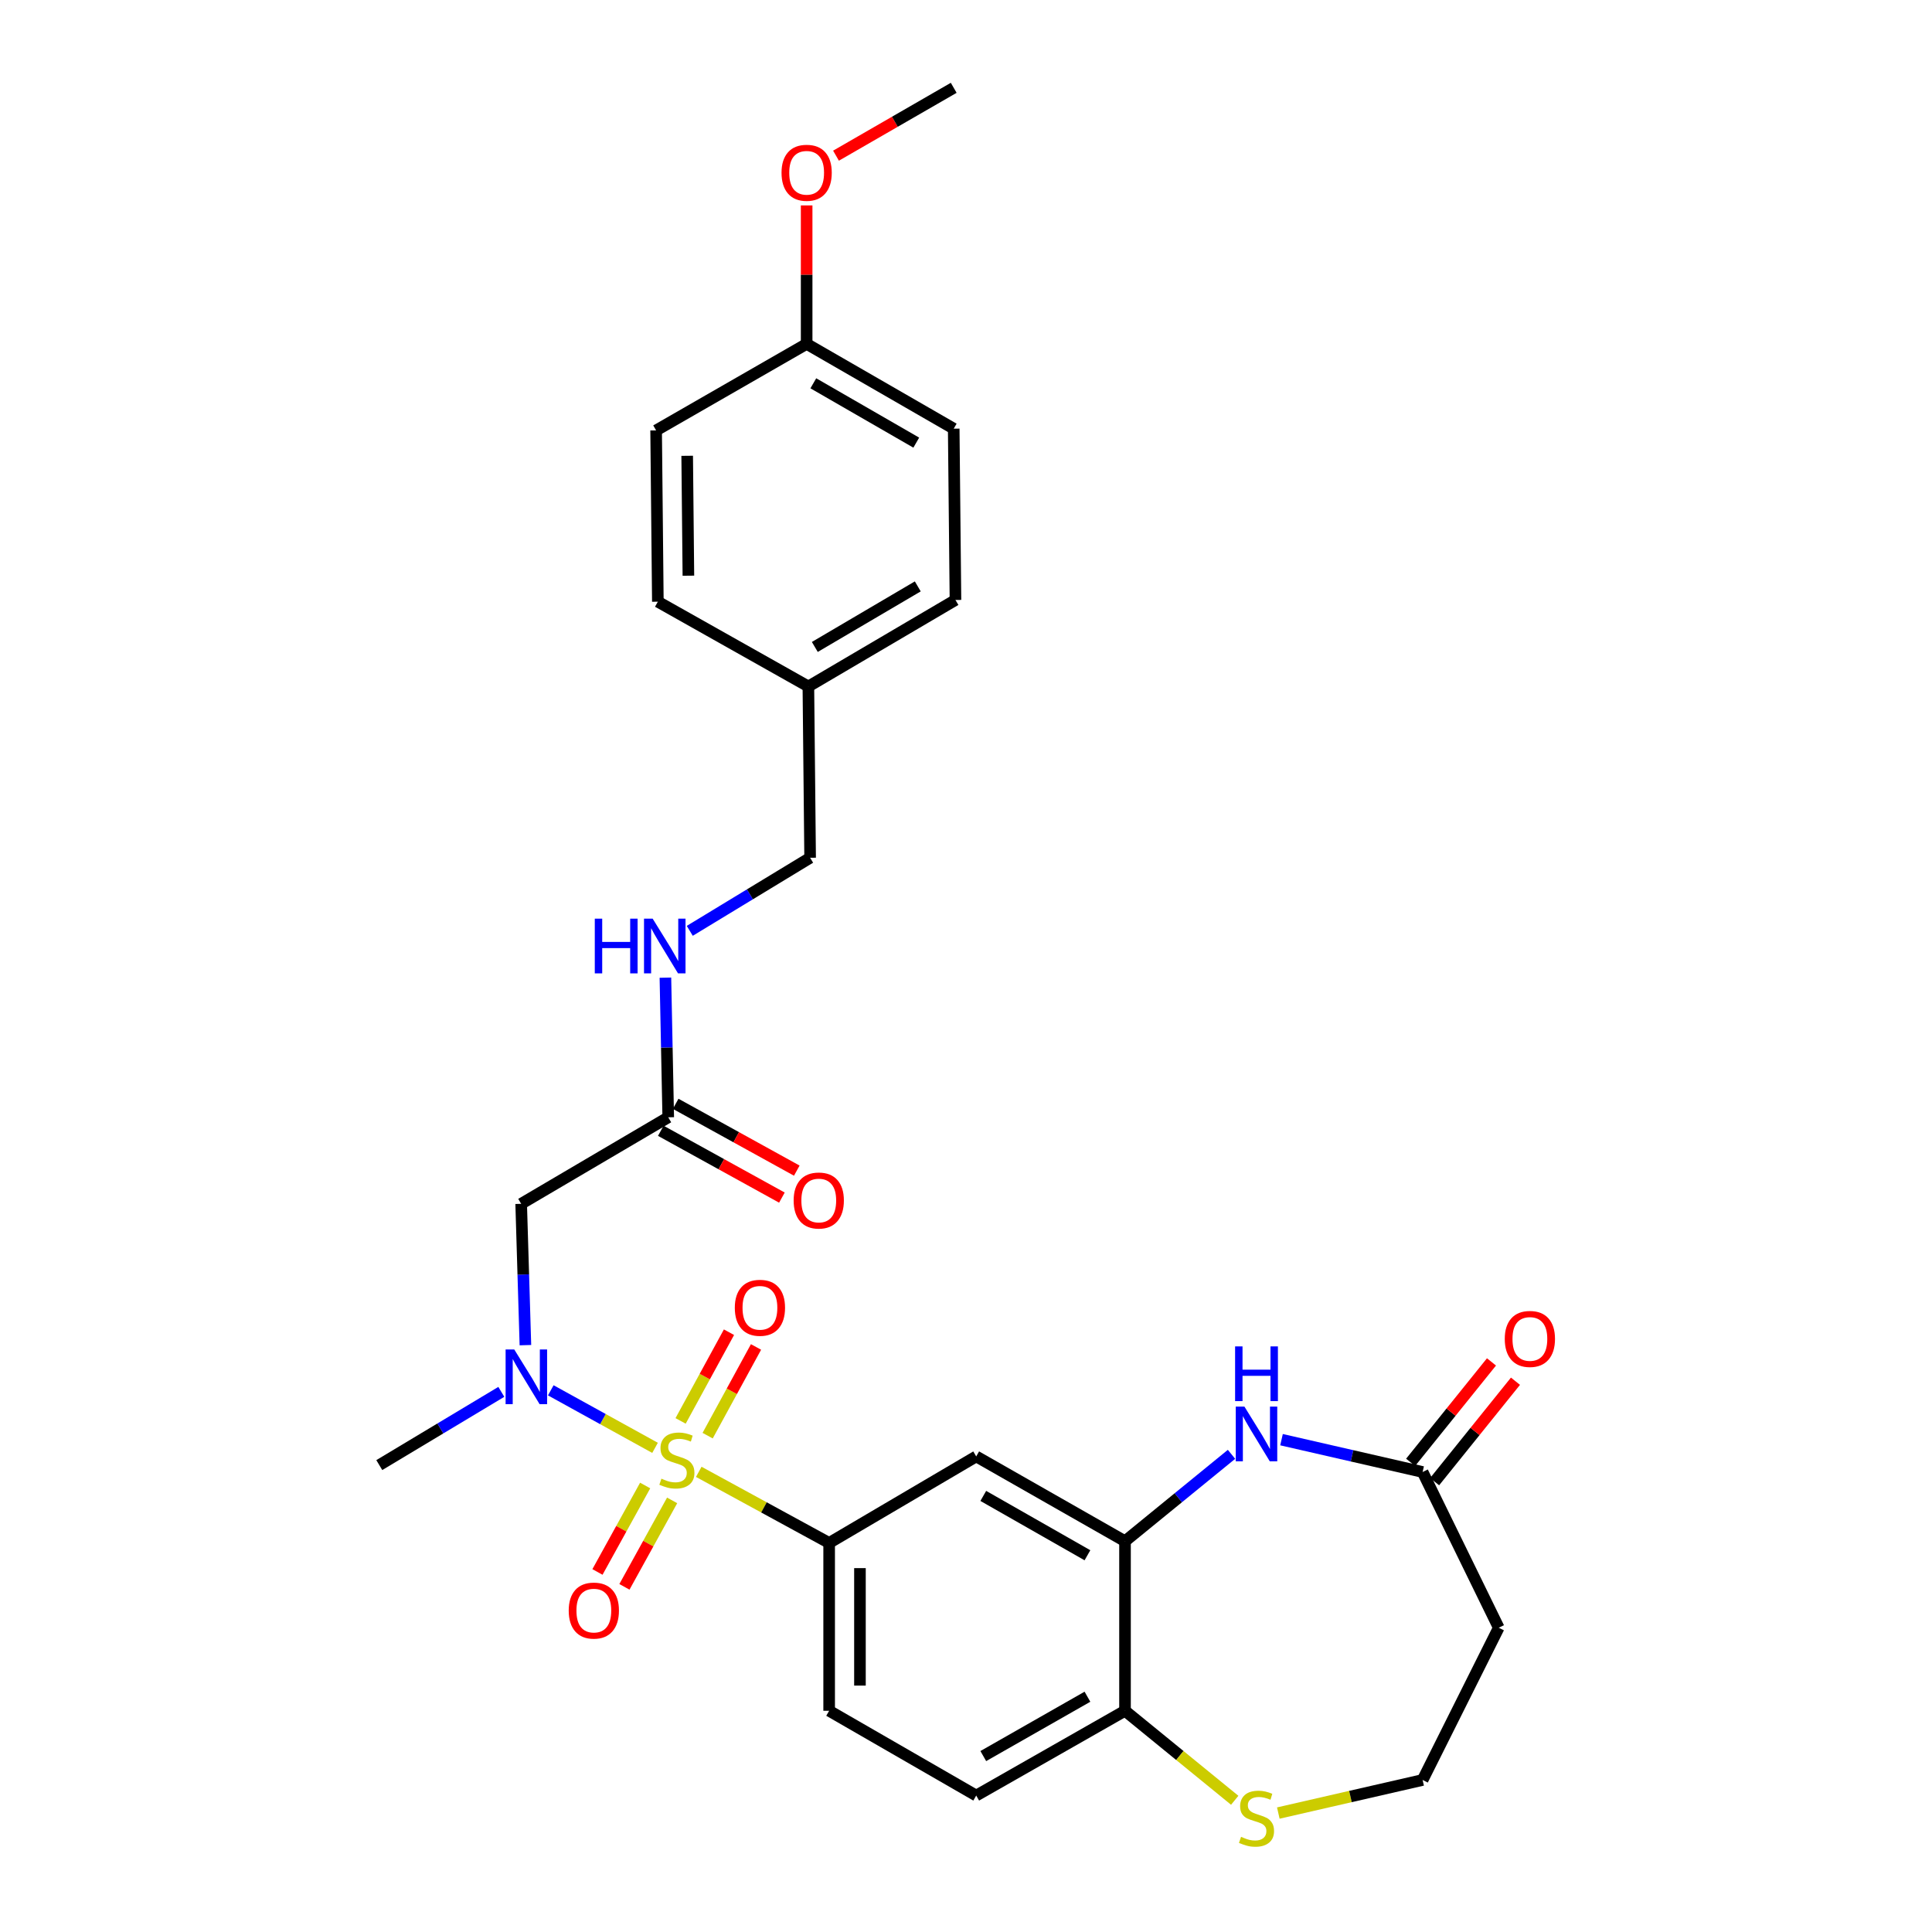 <?xml version='1.0' encoding='iso-8859-1'?>
<svg version='1.1' baseProfile='full'
              xmlns='http://www.w3.org/2000/svg'
                      xmlns:rdkit='http://www.rdkit.org/xml'
                      xmlns:xlink='http://www.w3.org/1999/xlink'
                  xml:space='preserve'
width='1000px' height='1000px' viewBox='0 0 1000 1000'>
<!-- END OF HEADER -->
<rect style='opacity:1.0;fill:#FFFFFF;stroke:none' width='1000' height='1000' x='0' y='0'> </rect>
<path class='bond-0' d='M 339.048,749.404 L 312.066,734.514' style='fill:none;fill-rule:evenodd;stroke:#CCCC00;stroke-width:6px;stroke-linecap:butt;stroke-linejoin:miter;stroke-opacity:1' />
<path class='bond-0' d='M 312.066,734.514 L 285.083,719.624' style='fill:none;fill-rule:evenodd;stroke:#0000FF;stroke-width:6px;stroke-linecap:butt;stroke-linejoin:miter;stroke-opacity:1' />
<path class='bond-1' d='M 361.677,761.818 L 395.422,780.223' style='fill:none;fill-rule:evenodd;stroke:#CCCC00;stroke-width:6px;stroke-linecap:butt;stroke-linejoin:miter;stroke-opacity:1' />
<path class='bond-1' d='M 395.422,780.223 L 429.167,798.628' style='fill:none;fill-rule:evenodd;stroke:#000000;stroke-width:6px;stroke-linecap:butt;stroke-linejoin:miter;stroke-opacity:1' />
<path class='bond-2' d='M 366.276,743.095 L 378.796,720.139' style='fill:none;fill-rule:evenodd;stroke:#CCCC00;stroke-width:6px;stroke-linecap:butt;stroke-linejoin:miter;stroke-opacity:1' />
<path class='bond-2' d='M 378.796,720.139 L 391.316,697.183' style='fill:none;fill-rule:evenodd;stroke:#FF0000;stroke-width:6px;stroke-linecap:butt;stroke-linejoin:miter;stroke-opacity:1' />
<path class='bond-2' d='M 352.279,735.461 L 364.799,712.505' style='fill:none;fill-rule:evenodd;stroke:#CCCC00;stroke-width:6px;stroke-linecap:butt;stroke-linejoin:miter;stroke-opacity:1' />
<path class='bond-2' d='M 364.799,712.505 L 377.319,689.549' style='fill:none;fill-rule:evenodd;stroke:#FF0000;stroke-width:6px;stroke-linecap:butt;stroke-linejoin:miter;stroke-opacity:1' />
<path class='bond-3' d='M 333.935,768.896 L 321.59,791.271' style='fill:none;fill-rule:evenodd;stroke:#CCCC00;stroke-width:6px;stroke-linecap:butt;stroke-linejoin:miter;stroke-opacity:1' />
<path class='bond-3' d='M 321.59,791.271 L 309.245,813.646' style='fill:none;fill-rule:evenodd;stroke:#FF0000;stroke-width:6px;stroke-linecap:butt;stroke-linejoin:miter;stroke-opacity:1' />
<path class='bond-3' d='M 347.895,776.598 L 335.55,798.973' style='fill:none;fill-rule:evenodd;stroke:#CCCC00;stroke-width:6px;stroke-linecap:butt;stroke-linejoin:miter;stroke-opacity:1' />
<path class='bond-3' d='M 335.55,798.973 L 323.205,821.348' style='fill:none;fill-rule:evenodd;stroke:#FF0000;stroke-width:6px;stroke-linecap:butt;stroke-linejoin:miter;stroke-opacity:1' />
<path class='bond-4' d='M 271.95,696.248 L 270.854,659.673' style='fill:none;fill-rule:evenodd;stroke:#0000FF;stroke-width:6px;stroke-linecap:butt;stroke-linejoin:miter;stroke-opacity:1' />
<path class='bond-4' d='M 270.854,659.673 L 269.758,623.098' style='fill:none;fill-rule:evenodd;stroke:#000000;stroke-width:6px;stroke-linecap:butt;stroke-linejoin:miter;stroke-opacity:1' />
<path class='bond-5' d='M 259.482,720.424 L 227.901,739.375' style='fill:none;fill-rule:evenodd;stroke:#0000FF;stroke-width:6px;stroke-linecap:butt;stroke-linejoin:miter;stroke-opacity:1' />
<path class='bond-5' d='M 227.901,739.375 L 196.32,758.326' style='fill:none;fill-rule:evenodd;stroke:#000000;stroke-width:6px;stroke-linecap:butt;stroke-linejoin:miter;stroke-opacity:1' />
<path class='bond-6' d='M 429.167,798.628 L 505.288,753.844' style='fill:none;fill-rule:evenodd;stroke:#000000;stroke-width:6px;stroke-linecap:butt;stroke-linejoin:miter;stroke-opacity:1' />
<path class='bond-7' d='M 429.167,798.628 L 429.167,885.493' style='fill:none;fill-rule:evenodd;stroke:#000000;stroke-width:6px;stroke-linecap:butt;stroke-linejoin:miter;stroke-opacity:1' />
<path class='bond-7' d='M 445.11,811.657 L 445.11,872.463' style='fill:none;fill-rule:evenodd;stroke:#000000;stroke-width:6px;stroke-linecap:butt;stroke-linejoin:miter;stroke-opacity:1' />
<path class='bond-8' d='M 637.43,752.759 L 609.867,775.246' style='fill:none;fill-rule:evenodd;stroke:#0000FF;stroke-width:6px;stroke-linecap:butt;stroke-linejoin:miter;stroke-opacity:1' />
<path class='bond-8' d='M 609.867,775.246 L 582.304,797.733' style='fill:none;fill-rule:evenodd;stroke:#000000;stroke-width:6px;stroke-linecap:butt;stroke-linejoin:miter;stroke-opacity:1' />
<path class='bond-9' d='M 663.311,745.171 L 699.828,753.538' style='fill:none;fill-rule:evenodd;stroke:#0000FF;stroke-width:6px;stroke-linecap:butt;stroke-linejoin:miter;stroke-opacity:1' />
<path class='bond-9' d='M 699.828,753.538 L 736.345,761.904' style='fill:none;fill-rule:evenodd;stroke:#000000;stroke-width:6px;stroke-linecap:butt;stroke-linejoin:miter;stroke-opacity:1' />
<path class='bond-10' d='M 582.304,797.733 L 505.288,753.844' style='fill:none;fill-rule:evenodd;stroke:#000000;stroke-width:6px;stroke-linecap:butt;stroke-linejoin:miter;stroke-opacity:1' />
<path class='bond-10' d='M 562.858,805.002 L 508.947,774.279' style='fill:none;fill-rule:evenodd;stroke:#000000;stroke-width:6px;stroke-linecap:butt;stroke-linejoin:miter;stroke-opacity:1' />
<path class='bond-11' d='M 582.304,797.733 L 582.304,885.493' style='fill:none;fill-rule:evenodd;stroke:#000000;stroke-width:6px;stroke-linecap:butt;stroke-linejoin:miter;stroke-opacity:1' />
<path class='bond-12' d='M 269.758,623.098 L 345.879,578.314' style='fill:none;fill-rule:evenodd;stroke:#000000;stroke-width:6px;stroke-linecap:butt;stroke-linejoin:miter;stroke-opacity:1' />
<path class='bond-13' d='M 736.345,761.904 L 775.744,842.508' style='fill:none;fill-rule:evenodd;stroke:#000000;stroke-width:6px;stroke-linecap:butt;stroke-linejoin:miter;stroke-opacity:1' />
<path class='bond-14' d='M 742.555,766.904 L 763.481,740.912' style='fill:none;fill-rule:evenodd;stroke:#000000;stroke-width:6px;stroke-linecap:butt;stroke-linejoin:miter;stroke-opacity:1' />
<path class='bond-14' d='M 763.481,740.912 L 784.408,714.921' style='fill:none;fill-rule:evenodd;stroke:#FF0000;stroke-width:6px;stroke-linecap:butt;stroke-linejoin:miter;stroke-opacity:1' />
<path class='bond-14' d='M 730.136,756.905 L 751.063,730.914' style='fill:none;fill-rule:evenodd;stroke:#000000;stroke-width:6px;stroke-linecap:butt;stroke-linejoin:miter;stroke-opacity:1' />
<path class='bond-14' d='M 751.063,730.914 L 771.989,704.922' style='fill:none;fill-rule:evenodd;stroke:#FF0000;stroke-width:6px;stroke-linecap:butt;stroke-linejoin:miter;stroke-opacity:1' />
<path class='bond-15' d='M 345.879,578.314 L 345.146,542.175' style='fill:none;fill-rule:evenodd;stroke:#000000;stroke-width:6px;stroke-linecap:butt;stroke-linejoin:miter;stroke-opacity:1' />
<path class='bond-15' d='M 345.146,542.175 L 344.413,506.036' style='fill:none;fill-rule:evenodd;stroke:#0000FF;stroke-width:6px;stroke-linecap:butt;stroke-linejoin:miter;stroke-opacity:1' />
<path class='bond-16' d='M 342.028,585.294 L 373.371,602.587' style='fill:none;fill-rule:evenodd;stroke:#000000;stroke-width:6px;stroke-linecap:butt;stroke-linejoin:miter;stroke-opacity:1' />
<path class='bond-16' d='M 373.371,602.587 L 404.714,619.88' style='fill:none;fill-rule:evenodd;stroke:#FF0000;stroke-width:6px;stroke-linecap:butt;stroke-linejoin:miter;stroke-opacity:1' />
<path class='bond-16' d='M 349.73,571.334 L 381.073,588.627' style='fill:none;fill-rule:evenodd;stroke:#000000;stroke-width:6px;stroke-linecap:butt;stroke-linejoin:miter;stroke-opacity:1' />
<path class='bond-16' d='M 381.073,588.627 L 412.416,605.92' style='fill:none;fill-rule:evenodd;stroke:#FF0000;stroke-width:6px;stroke-linecap:butt;stroke-linejoin:miter;stroke-opacity:1' />
<path class='bond-17' d='M 582.304,885.493 L 505.288,929.373' style='fill:none;fill-rule:evenodd;stroke:#000000;stroke-width:6px;stroke-linecap:butt;stroke-linejoin:miter;stroke-opacity:1' />
<path class='bond-17' d='M 562.859,878.222 L 508.948,908.939' style='fill:none;fill-rule:evenodd;stroke:#000000;stroke-width:6px;stroke-linecap:butt;stroke-linejoin:miter;stroke-opacity:1' />
<path class='bond-18' d='M 582.304,885.493 L 610.697,908.657' style='fill:none;fill-rule:evenodd;stroke:#000000;stroke-width:6px;stroke-linecap:butt;stroke-linejoin:miter;stroke-opacity:1' />
<path class='bond-18' d='M 610.697,908.657 L 639.09,931.822' style='fill:none;fill-rule:evenodd;stroke:#CCCC00;stroke-width:6px;stroke-linecap:butt;stroke-linejoin:miter;stroke-opacity:1' />
<path class='bond-19' d='M 661.651,938.434 L 698.998,929.874' style='fill:none;fill-rule:evenodd;stroke:#CCCC00;stroke-width:6px;stroke-linecap:butt;stroke-linejoin:miter;stroke-opacity:1' />
<path class='bond-19' d='M 698.998,929.874 L 736.345,921.313' style='fill:none;fill-rule:evenodd;stroke:#000000;stroke-width:6px;stroke-linecap:butt;stroke-linejoin:miter;stroke-opacity:1' />
<path class='bond-20' d='M 357.022,481.803 L 388.169,462.892' style='fill:none;fill-rule:evenodd;stroke:#0000FF;stroke-width:6px;stroke-linecap:butt;stroke-linejoin:miter;stroke-opacity:1' />
<path class='bond-20' d='M 388.169,462.892 L 419.317,443.981' style='fill:none;fill-rule:evenodd;stroke:#000000;stroke-width:6px;stroke-linecap:butt;stroke-linejoin:miter;stroke-opacity:1' />
<path class='bond-21' d='M 775.744,842.508 L 736.345,921.313' style='fill:none;fill-rule:evenodd;stroke:#000000;stroke-width:6px;stroke-linecap:butt;stroke-linejoin:miter;stroke-opacity:1' />
<path class='bond-22' d='M 429.167,885.493 L 505.288,929.373' style='fill:none;fill-rule:evenodd;stroke:#000000;stroke-width:6px;stroke-linecap:butt;stroke-linejoin:miter;stroke-opacity:1' />
<path class='bond-23' d='M 419.317,443.981 L 418.414,355.317' style='fill:none;fill-rule:evenodd;stroke:#000000;stroke-width:6px;stroke-linecap:butt;stroke-linejoin:miter;stroke-opacity:1' />
<path class='bond-24' d='M 418.414,355.317 L 340.503,311.437' style='fill:none;fill-rule:evenodd;stroke:#000000;stroke-width:6px;stroke-linecap:butt;stroke-linejoin:miter;stroke-opacity:1' />
<path class='bond-25' d='M 418.414,355.317 L 494.544,310.543' style='fill:none;fill-rule:evenodd;stroke:#000000;stroke-width:6px;stroke-linecap:butt;stroke-linejoin:miter;stroke-opacity:1' />
<path class='bond-25' d='M 421.75,334.858 L 475.042,303.516' style='fill:none;fill-rule:evenodd;stroke:#000000;stroke-width:6px;stroke-linecap:butt;stroke-linejoin:miter;stroke-opacity:1' />
<path class='bond-26' d='M 417.519,177.999 L 493.64,221.879' style='fill:none;fill-rule:evenodd;stroke:#000000;stroke-width:6px;stroke-linecap:butt;stroke-linejoin:miter;stroke-opacity:1' />
<path class='bond-26' d='M 420.975,198.393 L 474.26,229.11' style='fill:none;fill-rule:evenodd;stroke:#000000;stroke-width:6px;stroke-linecap:butt;stroke-linejoin:miter;stroke-opacity:1' />
<path class='bond-27' d='M 417.519,177.999 L 417.519,142.159' style='fill:none;fill-rule:evenodd;stroke:#000000;stroke-width:6px;stroke-linecap:butt;stroke-linejoin:miter;stroke-opacity:1' />
<path class='bond-27' d='M 417.519,142.159 L 417.519,106.32' style='fill:none;fill-rule:evenodd;stroke:#FF0000;stroke-width:6px;stroke-linecap:butt;stroke-linejoin:miter;stroke-opacity:1' />
<path class='bond-28' d='M 417.519,177.999 L 339.608,222.782' style='fill:none;fill-rule:evenodd;stroke:#000000;stroke-width:6px;stroke-linecap:butt;stroke-linejoin:miter;stroke-opacity:1' />
<path class='bond-29' d='M 340.503,311.437 L 339.608,222.782' style='fill:none;fill-rule:evenodd;stroke:#000000;stroke-width:6px;stroke-linecap:butt;stroke-linejoin:miter;stroke-opacity:1' />
<path class='bond-29' d='M 356.311,297.978 L 355.685,235.92' style='fill:none;fill-rule:evenodd;stroke:#000000;stroke-width:6px;stroke-linecap:butt;stroke-linejoin:miter;stroke-opacity:1' />
<path class='bond-30' d='M 494.544,310.543 L 493.64,221.879' style='fill:none;fill-rule:evenodd;stroke:#000000;stroke-width:6px;stroke-linecap:butt;stroke-linejoin:miter;stroke-opacity:1' />
<path class='bond-31' d='M 432.716,80.582 L 463.178,63.018' style='fill:none;fill-rule:evenodd;stroke:#FF0000;stroke-width:6px;stroke-linecap:butt;stroke-linejoin:miter;stroke-opacity:1' />
<path class='bond-31' d='M 463.178,63.018 L 493.64,45.455' style='fill:none;fill-rule:evenodd;stroke:#000000;stroke-width:6px;stroke-linecap:butt;stroke-linejoin:miter;stroke-opacity:1' />
<path  class='atom-0' d='M 342.352 765.362
Q 342.672 765.482, 343.992 766.042
Q 345.312 766.602, 346.752 766.962
Q 348.232 767.282, 349.672 767.282
Q 352.352 767.282, 353.912 766.002
Q 355.472 764.682, 355.472 762.402
Q 355.472 760.842, 354.672 759.882
Q 353.912 758.922, 352.712 758.402
Q 351.512 757.882, 349.512 757.282
Q 346.992 756.522, 345.472 755.802
Q 343.992 755.082, 342.912 753.562
Q 341.872 752.042, 341.872 749.482
Q 341.872 745.922, 344.272 743.722
Q 346.712 741.522, 351.512 741.522
Q 354.792 741.522, 358.512 743.082
L 357.592 746.162
Q 354.192 744.762, 351.632 744.762
Q 348.872 744.762, 347.352 745.922
Q 345.832 747.042, 345.872 749.002
Q 345.872 750.522, 346.632 751.442
Q 347.432 752.362, 348.552 752.882
Q 349.712 753.402, 351.632 754.002
Q 354.192 754.802, 355.712 755.602
Q 357.232 756.402, 358.312 758.042
Q 359.432 759.642, 359.432 762.402
Q 359.432 766.322, 356.792 768.442
Q 354.192 770.522, 349.832 770.522
Q 347.312 770.522, 345.392 769.962
Q 343.512 769.442, 341.272 768.522
L 342.352 765.362
' fill='#CCCC00'/>
<path  class='atom-1' d='M 266.182 698.488
L 275.462 713.488
Q 276.382 714.968, 277.862 717.648
Q 279.342 720.328, 279.422 720.488
L 279.422 698.488
L 283.182 698.488
L 283.182 726.808
L 279.302 726.808
L 269.342 710.408
Q 268.182 708.488, 266.942 706.288
Q 265.742 704.088, 265.382 703.408
L 265.382 726.808
L 261.702 726.808
L 261.702 698.488
L 266.182 698.488
' fill='#0000FF'/>
<path  class='atom-3' d='M 644.106 728.045
L 653.386 743.045
Q 654.306 744.525, 655.786 747.205
Q 657.266 749.885, 657.346 750.045
L 657.346 728.045
L 661.106 728.045
L 661.106 756.365
L 657.226 756.365
L 647.266 739.965
Q 646.106 738.045, 644.866 735.845
Q 643.666 733.645, 643.306 732.965
L 643.306 756.365
L 639.626 756.365
L 639.626 728.045
L 644.106 728.045
' fill='#0000FF'/>
<path  class='atom-3' d='M 639.286 696.893
L 643.126 696.893
L 643.126 708.933
L 657.606 708.933
L 657.606 696.893
L 661.446 696.893
L 661.446 725.213
L 657.606 725.213
L 657.606 712.133
L 643.126 712.133
L 643.126 725.213
L 639.286 725.213
L 639.286 696.893
' fill='#0000FF'/>
<path  class='atom-9' d='M 380.338 676.908
Q 380.338 670.108, 383.698 666.308
Q 387.058 662.508, 393.338 662.508
Q 399.618 662.508, 402.978 666.308
Q 406.338 670.108, 406.338 676.908
Q 406.338 683.788, 402.938 687.708
Q 399.538 691.588, 393.338 691.588
Q 387.098 691.588, 383.698 687.708
Q 380.338 683.828, 380.338 676.908
M 393.338 688.388
Q 397.658 688.388, 399.978 685.508
Q 402.338 682.588, 402.338 676.908
Q 402.338 671.348, 399.978 668.548
Q 397.658 665.708, 393.338 665.708
Q 389.018 665.708, 386.658 668.508
Q 384.338 671.308, 384.338 676.908
Q 384.338 682.628, 386.658 685.508
Q 389.018 688.388, 393.338 688.388
' fill='#FF0000'/>
<path  class='atom-10' d='M 294.367 833.633
Q 294.367 826.833, 297.727 823.033
Q 301.087 819.233, 307.367 819.233
Q 313.647 819.233, 317.007 823.033
Q 320.367 826.833, 320.367 833.633
Q 320.367 840.513, 316.967 844.433
Q 313.567 848.313, 307.367 848.313
Q 301.127 848.313, 297.727 844.433
Q 294.367 840.553, 294.367 833.633
M 307.367 845.113
Q 311.687 845.113, 314.007 842.233
Q 316.367 839.313, 316.367 833.633
Q 316.367 828.073, 314.007 825.273
Q 311.687 822.433, 307.367 822.433
Q 303.047 822.433, 300.687 825.233
Q 298.367 828.033, 298.367 833.633
Q 298.367 839.353, 300.687 842.233
Q 303.047 845.113, 307.367 845.113
' fill='#FF0000'/>
<path  class='atom-12' d='M 642.366 950.741
Q 642.686 950.861, 644.006 951.421
Q 645.326 951.981, 646.766 952.341
Q 648.246 952.661, 649.686 952.661
Q 652.366 952.661, 653.926 951.381
Q 655.486 950.061, 655.486 947.781
Q 655.486 946.221, 654.686 945.261
Q 653.926 944.301, 652.726 943.781
Q 651.526 943.261, 649.526 942.661
Q 647.006 941.901, 645.486 941.181
Q 644.006 940.461, 642.926 938.941
Q 641.886 937.421, 641.886 934.861
Q 641.886 931.301, 644.286 929.101
Q 646.726 926.901, 651.526 926.901
Q 654.806 926.901, 658.526 928.461
L 657.606 931.541
Q 654.206 930.141, 651.646 930.141
Q 648.886 930.141, 647.366 931.301
Q 645.846 932.421, 645.886 934.381
Q 645.886 935.901, 646.646 936.821
Q 647.446 937.741, 648.566 938.261
Q 649.726 938.781, 651.646 939.381
Q 654.206 940.181, 655.726 940.981
Q 657.246 941.781, 658.326 943.421
Q 659.446 945.021, 659.446 947.781
Q 659.446 951.701, 656.806 953.821
Q 654.206 955.901, 649.846 955.901
Q 647.326 955.901, 645.406 955.341
Q 643.526 954.821, 641.286 953.901
L 642.366 950.741
' fill='#CCCC00'/>
<path  class='atom-13' d='M 307.861 475.499
L 311.701 475.499
L 311.701 487.539
L 326.181 487.539
L 326.181 475.499
L 330.021 475.499
L 330.021 503.819
L 326.181 503.819
L 326.181 490.739
L 311.701 490.739
L 311.701 503.819
L 307.861 503.819
L 307.861 475.499
' fill='#0000FF'/>
<path  class='atom-13' d='M 337.821 475.499
L 347.101 490.499
Q 348.021 491.979, 349.501 494.659
Q 350.981 497.339, 351.061 497.499
L 351.061 475.499
L 354.821 475.499
L 354.821 503.819
L 350.941 503.819
L 340.981 487.419
Q 339.821 485.499, 338.581 483.299
Q 337.381 481.099, 337.021 480.419
L 337.021 503.819
L 333.341 503.819
L 333.341 475.499
L 337.821 475.499
' fill='#0000FF'/>
<path  class='atom-16' d='M 778.864 693.028
Q 778.864 686.228, 782.224 682.428
Q 785.584 678.628, 791.864 678.628
Q 798.144 678.628, 801.504 682.428
Q 804.864 686.228, 804.864 693.028
Q 804.864 699.908, 801.464 703.828
Q 798.064 707.708, 791.864 707.708
Q 785.624 707.708, 782.224 703.828
Q 778.864 699.948, 778.864 693.028
M 791.864 704.508
Q 796.184 704.508, 798.504 701.628
Q 800.864 698.708, 800.864 693.028
Q 800.864 687.468, 798.504 684.668
Q 796.184 681.828, 791.864 681.828
Q 787.544 681.828, 785.184 684.628
Q 782.864 687.428, 782.864 693.028
Q 782.864 698.748, 785.184 701.628
Q 787.544 704.508, 791.864 704.508
' fill='#FF0000'/>
<path  class='atom-17' d='M 410.79 621.38
Q 410.79 614.58, 414.15 610.78
Q 417.51 606.98, 423.79 606.98
Q 430.07 606.98, 433.43 610.78
Q 436.79 614.58, 436.79 621.38
Q 436.79 628.26, 433.39 632.18
Q 429.99 636.06, 423.79 636.06
Q 417.55 636.06, 414.15 632.18
Q 410.79 628.3, 410.79 621.38
M 423.79 632.86
Q 428.11 632.86, 430.43 629.98
Q 432.79 627.06, 432.79 621.38
Q 432.79 615.82, 430.43 613.02
Q 428.11 610.18, 423.79 610.18
Q 419.47 610.18, 417.11 612.98
Q 414.79 615.78, 414.79 621.38
Q 414.79 627.1, 417.11 629.98
Q 419.47 632.86, 423.79 632.86
' fill='#FF0000'/>
<path  class='atom-28' d='M 404.519 89.424
Q 404.519 82.624, 407.879 78.824
Q 411.239 75.024, 417.519 75.024
Q 423.799 75.024, 427.159 78.824
Q 430.519 82.624, 430.519 89.424
Q 430.519 96.304, 427.119 100.224
Q 423.719 104.104, 417.519 104.104
Q 411.279 104.104, 407.879 100.224
Q 404.519 96.344, 404.519 89.424
M 417.519 100.904
Q 421.839 100.904, 424.159 98.024
Q 426.519 95.104, 426.519 89.424
Q 426.519 83.864, 424.159 81.064
Q 421.839 78.224, 417.519 78.224
Q 413.199 78.224, 410.839 81.024
Q 408.519 83.824, 408.519 89.424
Q 408.519 95.144, 410.839 98.024
Q 413.199 100.904, 417.519 100.904
' fill='#FF0000'/>
</svg>
